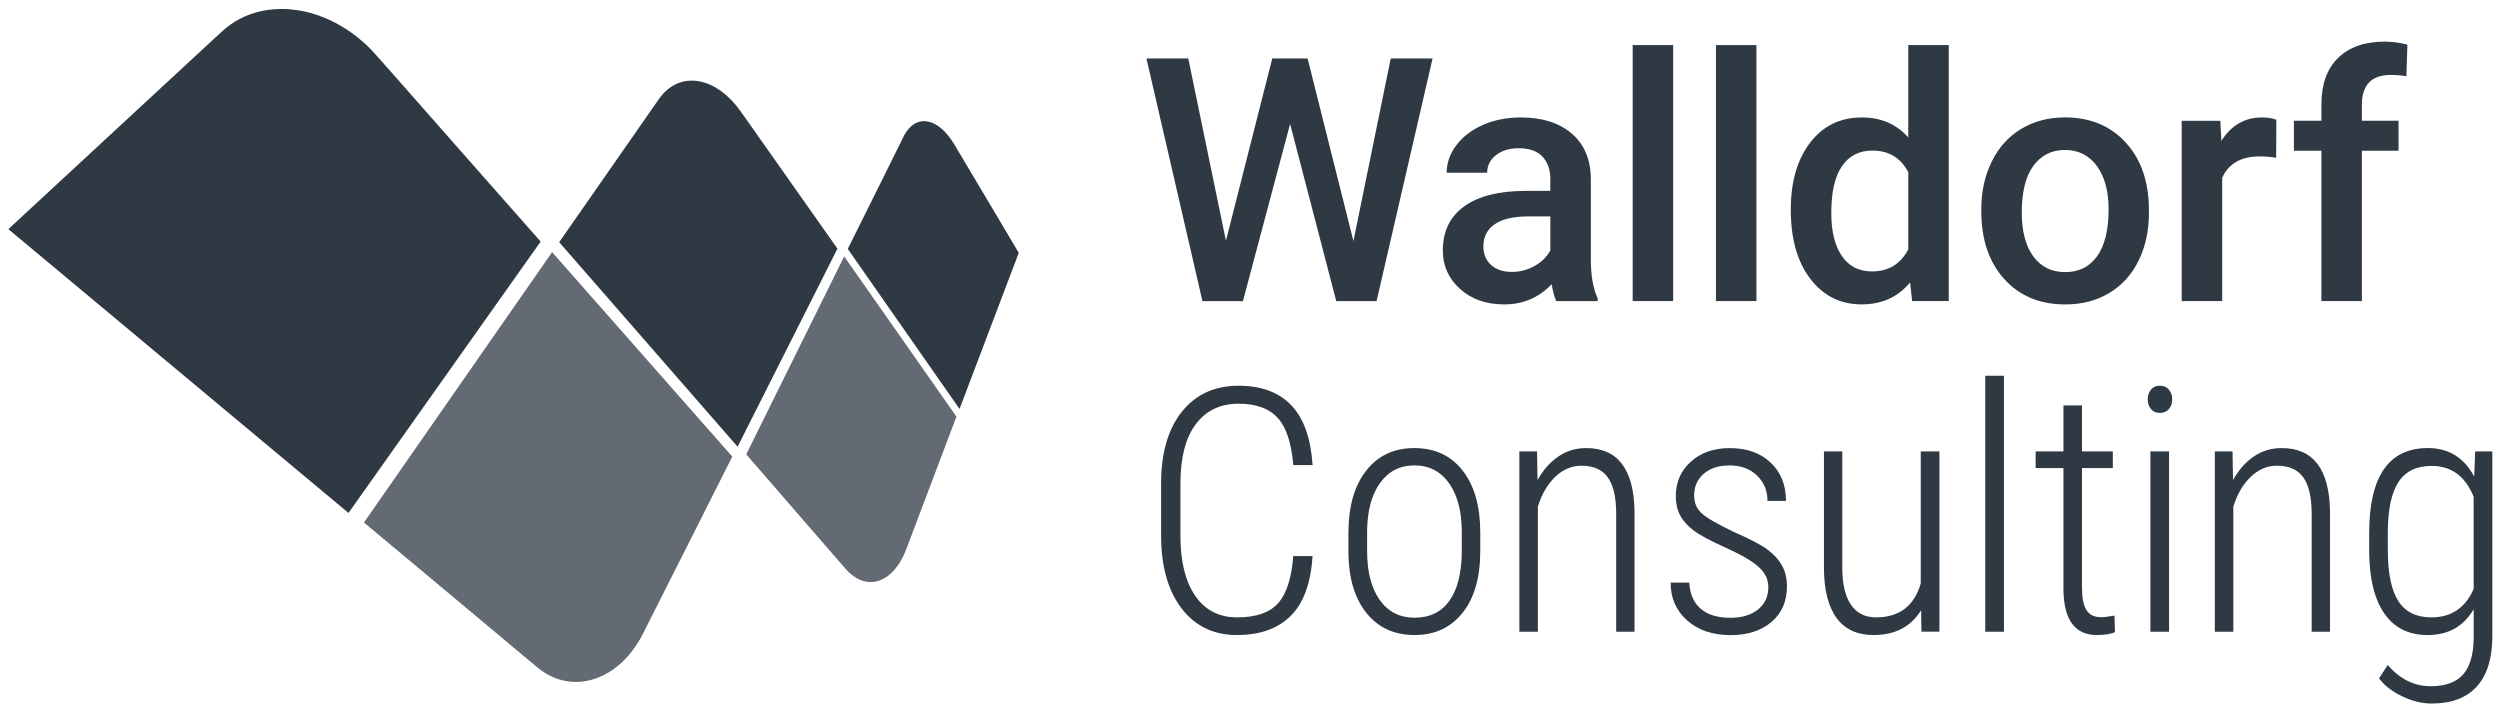 <?xml version="1.0" encoding="utf-8"?>
<!-- Generator: Adobe Illustrator 27.3.1, SVG Export Plug-In . SVG Version: 6.00 Build 0)  -->
<svg version="1.1" id="_x3C_Ebene_x3E_" xmlns="http://www.w3.org/2000/svg" xmlns:xlink="http://www.w3.org/1999/xlink" x="0px"
	 y="0px" viewBox="0 0 891.48 252.95" style="enable-background:new 0 0 891.48 252.95;" xml:space="preserve">
<style type="text/css">
	.st0{opacity:0.75;fill-rule:evenodd;clip-rule:evenodd;fill:#2F3944;}
	.st1{fill-rule:evenodd;clip-rule:evenodd;fill:#2F3944;}
	.st2{fill:#2F3944;}
</style>
<path class="st0" d="M196.88,89.92l-67.1,96.41l24.16,20.16L186.84,234l4.8,4c1.6,1.33,3.27,2.38,5,3.2c1.7,0.8,3.46,1.36,5.24,1.67
	c1.76,0.32,3.54,0.39,5.29,0.23c1.76-0.16,3.51-0.55,5.22-1.15c1.69-0.57,3.35-1.36,4.94-2.35c1.6-1,3.12-2.17,4.56-3.54
	c1.44-1.37,2.81-2.88,4.03-4.61c1.26-1.7,2.41-3.56,3.43-5.6l1.15-2.31l14.6-28.92l16.03-31.8L196.88,89.92z"/>
<path class="st0" d="M301.03,91.44l-34.93,70.57l13.55,15.63l19.03,21.93l2.83,3.25c0.94,1.07,1.91,1.96,2.92,2.67
	c1,0.71,2.02,1.24,3.04,1.58c1.02,0.34,2.06,0.5,3.09,0.48c0.96,0,1.96-0.16,2.9-0.51h0.05l0.11-0.04c0.96-0.35,1.88-0.82,2.77-1.47
	c0.91-0.64,1.78-1.44,2.58-2.39c0.82-0.94,1.6-2.01,2.31-3.25c0.68-1.21,1.33-2.56,1.88-4.07l0.65-1.67l8.12-21.48l9.13-24.1
	L301.03,91.44z"/>
<path class="st1" d="M106.95,3.77h-0.11c-2.46-0.44-4.92-0.62-7.36-0.55C97,3.27,94.56,3.59,92.2,4.19
	c-2.41,0.6-4.71,1.47-6.89,2.65c-2.19,1.15-4.27,2.63-6.18,4.4l-2.19,2.01L46.07,41.82L2.98,81.71l121.29,101.2l68.52-96.76
	l-19.88-22.53l-33.16-37.64l-5.56-6.26c-1.88-2.18-3.93-4.14-6.05-5.88c-2.13-1.78-4.37-3.32-6.68-4.66
	c-2.31-1.37-4.69-2.49-7.13-3.39c-2.38-0.89-4.82-1.57-7.26-2.01L106.95,3.77z"/>
<path class="st1" d="M249.14,28.97l-0.05-0.02c-1.28-0.21-2.56-0.26-3.8-0.14c-1.31,0.14-2.56,0.48-3.77,0.97
	c-1.24,0.52-2.41,1.26-3.51,2.17c-1.1,0.92-2.13,2.04-3.05,3.38l-1.07,1.52l-14.74,21.17L199.4,86.36l63.62,72.93l35.61-70.62
	L286.74,71.8l-19.35-27.46l-3.2-4.5c-1.08-1.55-2.22-2.93-3.41-4.17c-1.21-1.23-2.44-2.3-3.69-3.22c-1.29-0.91-2.59-1.67-3.91-2.26
	c-1.29-0.57-2.57-0.96-3.85-1.2L249.14,28.97z"/>
<path class="st1" d="M330.7,43.29c-0.82-0.13-1.6-0.13-2.36,0.03c-0.79,0.13-1.56,0.41-2.29,0.87c-0.73,0.44-1.42,1.04-2.08,1.8
	s-1.26,1.65-1.78,2.73l-0.6,1.23l-8.34,16.82l-10.95,21.98l39.86,57.07l21.12-55.65l-8-13.5L342.4,55.03l-2.08-3.51
	c-0.73-1.2-1.46-2.28-2.26-3.22c-0.76-0.97-1.55-1.78-2.36-2.47c-0.82-0.68-1.63-1.25-2.47-1.67c-0.78-0.39-1.6-0.68-2.38-0.84
	L330.7,43.29z"/>
<g>
	<path class="st2" d="M482.62,85.97l13.31-65.13h14.92l-19.97,86.53H476.5l-16.46-63.17l-16.82,63.17h-14.44l-19.97-86.53h14.92
		l13.43,65.01l16.52-65.01h12.6L482.62,85.97z"/>
	<path class="st2" d="M554.97,107.36c-0.64-1.23-1.19-3.23-1.66-6c-4.6,4.79-10.22,7.19-16.88,7.19c-6.46,0-11.73-1.84-15.81-5.53
		c-4.08-3.68-6.12-8.24-6.12-13.67c0-6.85,2.54-12.11,7.64-15.78c5.09-3.66,12.37-5.5,21.84-5.5h8.85v-4.22
		c0-3.33-0.93-5.99-2.79-7.99c-1.86-2-4.69-3-8.5-3c-3.29,0-5.98,0.82-8.08,2.47c-2.1,1.65-3.15,3.73-3.15,6.27h-14.44
		c0-3.52,1.17-6.82,3.51-9.89c2.34-3.07,5.52-5.48,9.54-7.22c4.02-1.74,8.51-2.61,13.46-2.61c7.53,0,13.53,1.89,18.01,5.68
		c4.48,3.78,6.77,9.1,6.89,15.96v29c0,5.78,0.81,10.4,2.44,13.85v1.01H554.97z M539.11,96.96c2.85,0,5.54-0.69,8.05-2.08
		c2.51-1.39,4.41-3.25,5.68-5.59V77.17h-7.78c-5.35,0-9.37,0.93-12.06,2.79c-2.69,1.86-4.04,4.5-4.04,7.9
		c0,2.77,0.92,4.98,2.76,6.63C533.55,96.14,536.02,96.96,539.11,96.96z"/>
	<path class="st2" d="M596.64,107.36H582.2V16.08h14.44V107.36z"/>
	<path class="st2" d="M626.33,107.36h-14.44V16.08h14.44V107.36z"/>
	<path class="st2" d="M638.58,74.74c0-9.9,2.3-17.86,6.89-23.86c4.59-6,10.76-9,18.48-9c6.81,0,12.32,2.38,16.52,7.13V16.08h14.44
		v91.28h-13.07l-0.71-6.66c-4.32,5.23-10.08,7.84-17.29,7.84c-7.53,0-13.62-3.03-18.27-9.09C640.91,93.4,638.58,85.16,638.58,74.74z
		 M653.02,75.99c0,6.54,1.26,11.64,3.77,15.3c2.51,3.67,6.09,5.5,10.73,5.5c5.9,0,10.22-2.63,12.96-7.9V61.43
		c-2.66-5.15-6.93-7.73-12.84-7.73c-4.68,0-8.28,1.85-10.82,5.56C654.29,62.96,653.02,68.54,653.02,75.99z"/>
	<path class="st2" d="M706.51,74.62c0-6.3,1.25-11.97,3.74-17.03s6-8.93,10.52-11.65c4.52-2.71,9.71-4.07,15.57-4.07
		c8.68,0,15.72,2.79,21.13,8.38s8.33,13,8.77,22.23l0.06,3.39c0,6.34-1.22,12-3.65,17c-2.44,4.99-5.92,8.85-10.46,11.59
		c-4.54,2.73-9.78,4.1-15.72,4.1c-9.07,0-16.33-3.02-21.78-9.06c-5.45-6.04-8.17-14.09-8.17-24.16V74.62z M720.95,75.87
		c0,6.62,1.37,11.8,4.1,15.54c2.73,3.74,6.54,5.62,11.41,5.62s8.67-1.9,11.38-5.7c2.71-3.8,4.07-9.37,4.07-16.7
		c0-6.5-1.4-11.65-4.19-15.45c-2.79-3.8-6.59-5.7-11.38-5.7c-4.72,0-8.46,1.87-11.23,5.62C722.34,62.82,720.95,68.42,720.95,75.87z"
		/>
	<path class="st2" d="M811.66,56.26c-1.9-0.32-3.86-0.48-5.88-0.48c-6.62,0-11.07,2.54-13.37,7.61v43.98h-14.44v-64.3h13.79
		l0.36,7.19c3.49-5.59,8.32-8.38,14.5-8.38c2.06,0,3.76,0.28,5.11,0.83L811.66,56.26z"/>
	<path class="st2" d="M827.8,107.36v-53.6h-9.81v-10.7h9.81v-5.88c0-7.13,1.98-12.64,5.94-16.52c3.96-3.88,9.51-5.82,16.64-5.82
		c2.53,0,5.23,0.36,8.08,1.07l-0.36,11.29c-1.59-0.32-3.43-0.48-5.53-0.48c-6.89,0-10.34,3.55-10.34,10.64v5.7h13.07v10.7h-13.07
		v53.6H827.8z"/>
	<path class="st2" d="M468.06,198.29c-0.64,9.71-3.25,16.83-7.84,21.36c-4.6,4.54-10.95,6.8-19.08,6.8
		c-8.36,0-14.96-3.16-19.79-9.48c-4.83-6.32-7.27-14.9-7.31-25.76v-18.78c0-10.89,2.47-19.43,7.4-25.61
		c4.93-6.18,11.68-9.27,20.23-9.27c8.08,0,14.34,2.32,18.78,6.95c4.44,4.64,6.97,11.75,7.61,21.33h-6.89
		c-0.64-7.84-2.49-13.45-5.56-16.82c-3.07-3.37-7.72-5.05-13.94-5.05c-6.54,0-11.63,2.44-15.27,7.31
		c-3.65,4.87-5.47,11.94-5.47,21.22v18.54c0,9.19,1.76,16.34,5.29,21.45c3.52,5.11,8.5,7.67,14.92,7.67
		c6.73,0,11.61-1.68,14.62-5.05c3.01-3.37,4.81-8.97,5.41-16.82H468.06z"/>
	<path class="st2" d="M480.85,189.85c0-9.27,2.1-16.6,6.3-21.99c4.2-5.39,9.92-8.08,17.17-8.08c7.29,0,13.02,2.66,17.2,7.96
		c4.18,5.31,6.29,12.62,6.33,21.93v6.83c0,9.43-2.11,16.78-6.33,22.05c-4.22,5.27-9.91,7.9-17.09,7.9c-7.17,0-12.86-2.57-17.06-7.73
		c-4.2-5.15-6.38-12.24-6.54-21.27V189.85z M487.5,196.47c0,7.4,1.49,13.22,4.49,17.45c2.99,4.23,7.14,6.35,12.45,6.35
		c5.43,0,9.58-2.04,12.45-6.11c2.87-4.08,4.33-9.91,4.37-17.51v-6.83c0-7.4-1.51-13.23-4.52-17.48c-3.01-4.25-7.15-6.38-12.42-6.38
		c-5.11,0-9.17,2.08-12.18,6.23c-3.01,4.16-4.56,9.87-4.64,17.16V196.47z"/>
	<path class="st2" d="M548.1,160.97l0.18,10.22c1.9-3.49,4.33-6.26,7.28-8.32c2.95-2.06,6.31-3.09,10.07-3.09
		c11.21,0,16.96,7.47,17.23,22.4v43.08h-6.54v-42.37c-0.04-5.74-1.05-9.98-3.03-12.72c-1.98-2.73-5.09-4.1-9.33-4.1
		c-3.45,0-6.55,1.3-9.3,3.89c-2.75,2.6-4.84,6.15-6.27,10.67v44.63h-6.6v-64.3H548.1z"/>
	<path class="st2" d="M630.57,209.42c0-2.77-1.15-5.19-3.45-7.26c-2.3-2.08-6.19-4.35-11.68-6.82c-5.49-2.47-9.32-4.53-11.5-6.17
		c-2.18-1.64-3.78-3.44-4.81-5.38c-1.03-1.94-1.55-4.24-1.55-6.89c0-4.95,1.78-9.04,5.35-12.27c3.57-3.23,8.18-4.84,13.85-4.84
		c6.1,0,10.97,1.72,14.62,5.17c3.64,3.45,5.47,8,5.47,13.67h-6.6c0-3.64-1.25-6.67-3.74-9.06c-2.5-2.4-5.75-3.6-9.75-3.6
		c-3.88,0-6.96,0.99-9.24,2.97c-2.28,1.98-3.42,4.56-3.42,7.73c0,2.58,0.87,4.68,2.61,6.3c1.74,1.62,5.51,3.82,11.29,6.6
		c5.98,2.61,10.1,4.77,12.36,6.48c2.26,1.7,3.96,3.6,5.11,5.68c1.15,2.08,1.72,4.55,1.72,7.4c0,5.31-1.84,9.53-5.53,12.66
		c-3.68,3.13-8.54,4.69-14.56,4.69c-6.38,0-11.54-1.74-15.48-5.23c-3.94-3.49-5.91-7.98-5.91-13.49h6.66
		c0.2,3.98,1.53,7.07,4.01,9.26c2.48,2.19,6.05,3.28,10.73,3.28c4.04,0,7.29-0.99,9.75-2.96
		C629.34,215.33,630.57,212.7,630.57,209.42z"/>
	<path class="st2" d="M685.05,217.6c-3.65,5.9-9.29,8.85-16.94,8.85c-5.82,0-10.22-2.02-13.19-6.06c-2.97-4.04-4.48-9.98-4.52-17.83
		v-41.6h6.54v41.42c0,5.82,1.03,10.24,3.09,13.25c2.06,3.01,5.03,4.52,8.91,4.52c8.32,0,13.65-4.04,15.99-12.12v-47.07h6.66v64.3
		h-6.42L685.05,217.6z"/>
	<path class="st2" d="M714.59,225.27h-6.66v-91.28h6.66V225.27z"/>
	<path class="st2" d="M742.42,144.56v16.4h10.99v5.94h-10.99v42.73c0,3.53,0.52,6.15,1.57,7.87c1.05,1.72,2.8,2.59,5.26,2.59
		c1.07,0,2.65-0.2,4.75-0.59l0.18,5.94c-1.51,0.67-3.67,1.01-6.48,1.01c-7.73,0-11.69-5.31-11.89-15.93v-43.62h-9.92v-5.94h9.92
		v-16.4H742.42z"/>
	<path class="st2" d="M765.86,142.42c0-1.35,0.38-2.5,1.13-3.45c0.75-0.95,1.82-1.43,3.21-1.43c1.39,0,2.47,0.48,3.24,1.43
		c0.77,0.95,1.16,2.1,1.16,3.45c0,1.35-0.39,2.49-1.16,3.42c-0.77,0.93-1.85,1.4-3.24,1.4c-1.39,0-2.46-0.46-3.21-1.4
		C766.24,144.91,765.86,143.77,765.86,142.42z M773.47,225.27h-6.66v-64.3h6.66V225.27z"/>
	<path class="st2" d="M796.1,160.97l0.18,10.22c1.9-3.49,4.33-6.26,7.28-8.32c2.95-2.06,6.31-3.09,10.07-3.09
		c11.21,0,16.96,7.47,17.23,22.4v43.08h-6.54v-42.37c-0.04-5.74-1.05-9.98-3.03-12.72c-1.98-2.73-5.09-4.1-9.33-4.1
		c-3.45,0-6.55,1.3-9.3,3.89c-2.75,2.6-4.84,6.15-6.27,10.67v44.63h-6.6v-64.3H796.1z"/>
	<path class="st2" d="M844.83,190.14c0-10.14,1.74-17.74,5.23-22.79c3.49-5.05,8.72-7.58,15.69-7.58c7.41,0,12.91,3.39,16.52,10.16
		l0.36-8.97h6.12v66.14c-0.04,7.76-1.89,13.67-5.55,17.71c-3.67,4.04-9,6.06-16.02,6.06c-3.53,0-7.08-0.87-10.67-2.61
		c-3.59-1.74-6.31-3.86-8.17-6.36l3.09-4.75c4.4,5.03,9.49,7.55,15.27,7.55c5.35,0,9.24-1.42,11.68-4.26
		c2.44-2.85,3.67-7.17,3.71-12.97v-10.22c-3.61,6.14-9.07,9.21-16.4,9.21c-6.7,0-11.82-2.51-15.36-7.55
		c-3.55-5.03-5.38-12.3-5.5-21.81V190.14z M851.48,196.15c0,8.24,1.25,14.3,3.74,18.18c2.5,3.88,6.42,5.82,11.77,5.82
		c7.13,0,12.16-3.39,15.09-10.16v-32.86c-2.97-7.33-7.96-10.99-14.98-10.99c-5.39,0-9.33,1.92-11.83,5.76
		c-2.5,3.84-3.76,9.79-3.8,17.83V196.15z"/>
</g>
</svg>
